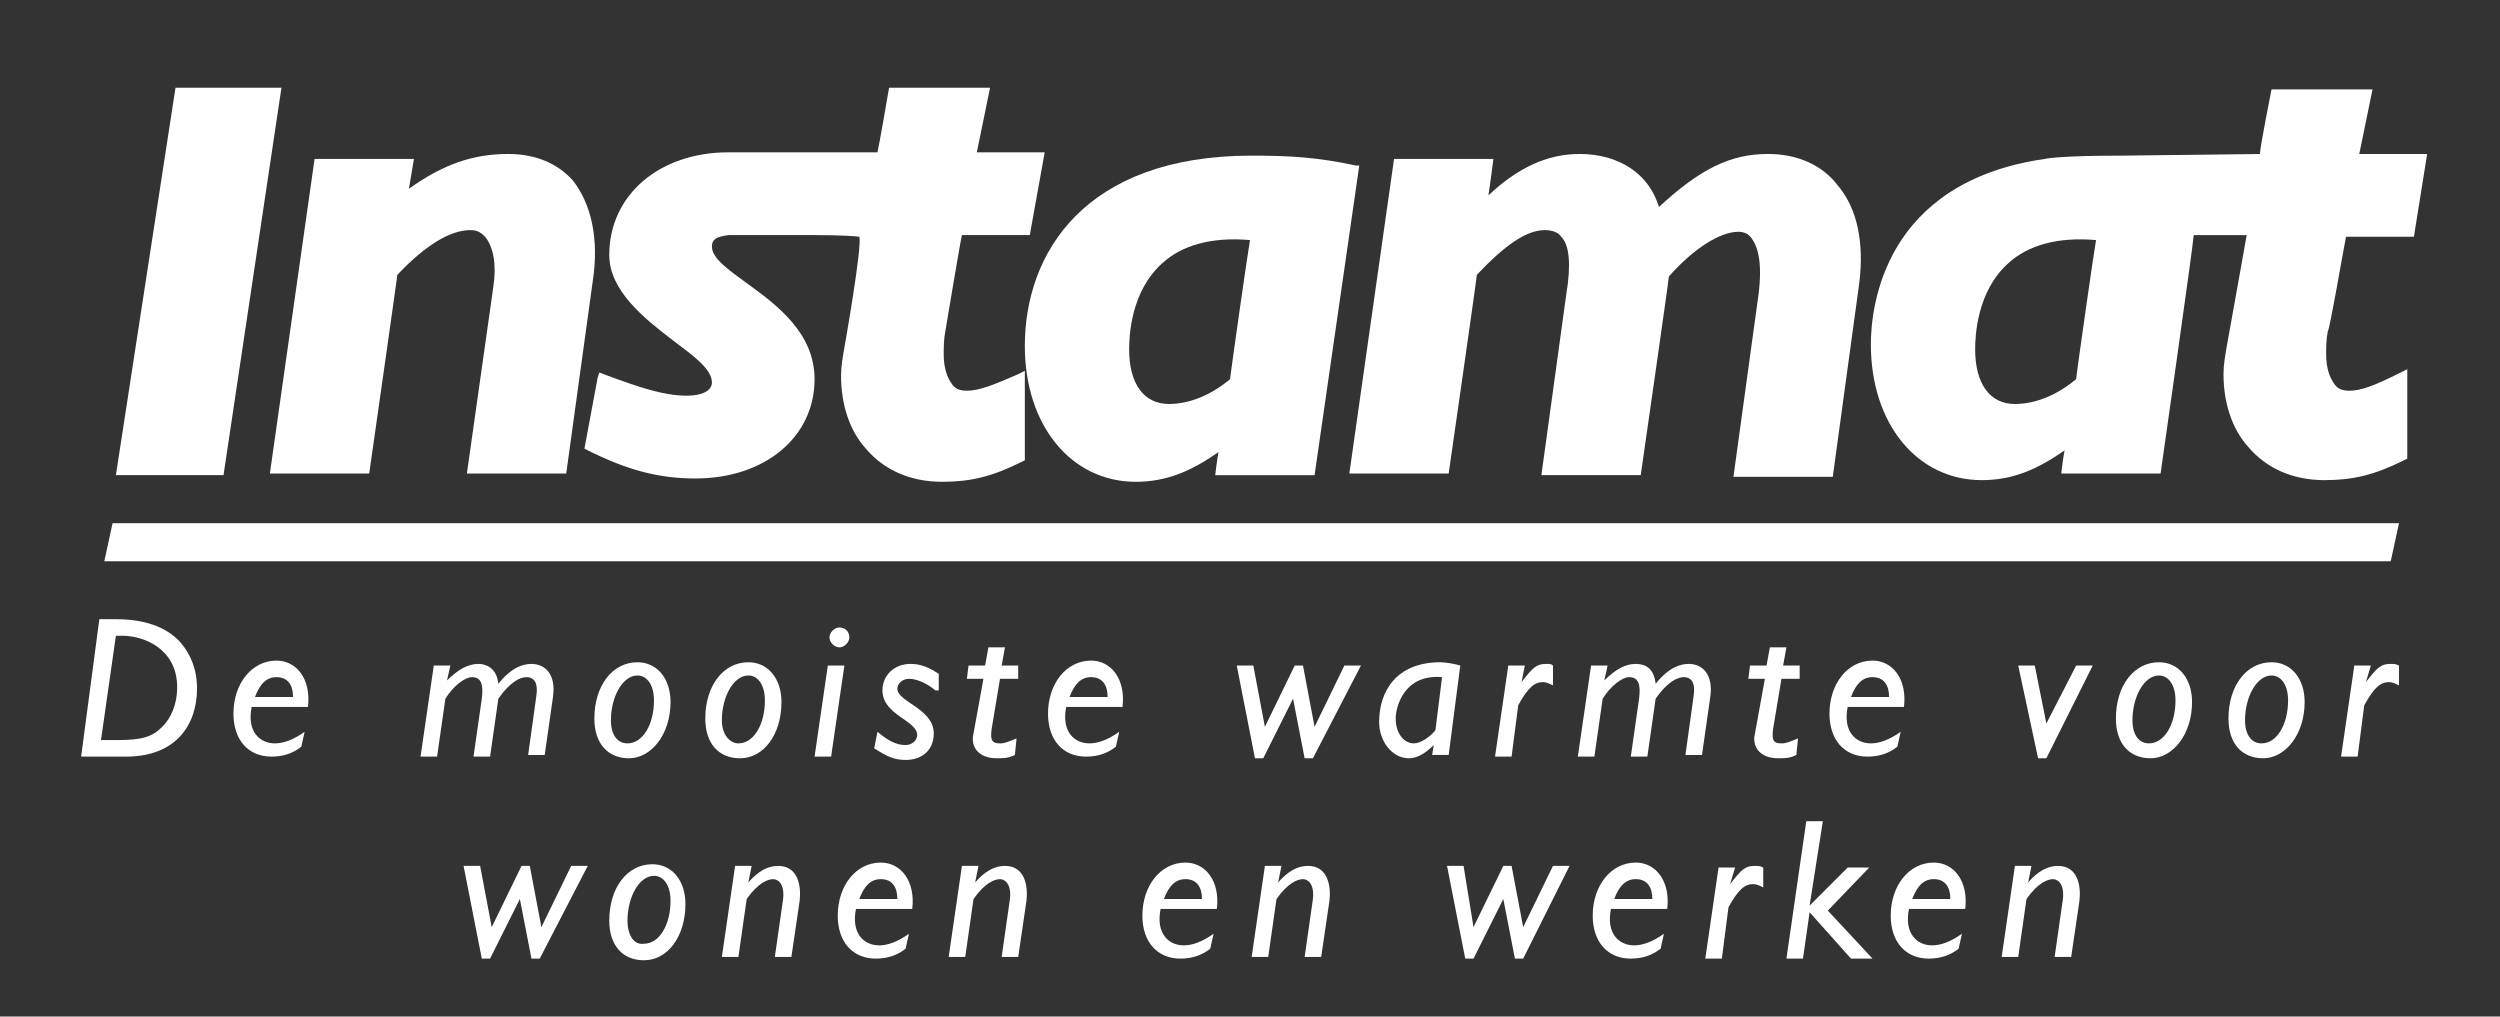 <?xml version="1.0" encoding="UTF-8"?>
<!-- Generator: Adobe Illustrator 27.5.0, SVG Export Plug-In . SVG Version: 6.00 Build 0)  -->
<svg xmlns="http://www.w3.org/2000/svg" xmlns:xlink="http://www.w3.org/1999/xlink" version="1.1" id="Laag_1" x="0px" y="0px" viewBox="0 0 151 61.4" style="enable-background:new 0 0 151 61.4;" xml:space="preserve">
<rect x="0" y="0" width="151" height="61.4" fill="#333333" stroke="none"/>
<style type="text/css">
	.st0{fill:#FFFFFF;}
</style>
<g>
	<polygon class="st0" points="6.3,33.9 144.4,33.9 144.9,31.6 6.8,31.6  "></polygon>
	<path class="st0" d="M7,38.4h0.4c1.3,0,3.3,0.8,3.3,3.1c0,1.1-0.4,1.9-0.9,2.4c-0.6,0.6-1.2,0.8-2.7,0.8h-1L7,38.4z M4.9,45.7h2.7   c3.1,0,4.3-2,4.3-4.1c0-1.2-0.4-2.1-1-2.8C10,37.8,8.6,37.4,7,37.4H6L4.9,45.7z"></path>
	<path class="st0" d="M15.4,42.1c0.3-0.8,0.7-1.2,1.3-1.2c0.7,0,1,0.5,1,1.2H15.4z M18.4,44.2c-0.7,0.5-1.3,0.7-1.8,0.7   c-0.9,0-1.7-0.7-1.4-2.2h3.4c0.2-1.7-0.7-2.8-1.9-2.8c-1.5,0-2.6,1.4-2.6,3.2c0,1.6,0.9,2.6,2.3,2.6c0.7,0,1.3-0.2,1.8-0.6   L18.4,44.2z"></path>
	<path class="st0" d="M27,41.1L27,41.1c0.7-0.7,1.3-1,1.9-1c0.4,0,1.1,0.2,1.2,1.2c0.8-1,1.5-1.2,2-1.2c0.8,0,1.5,0.6,1.3,2   l-0.5,3.5h-1l0.5-3.6c0.1-0.7-0.1-1.1-0.6-1.1c-0.4,0-1,0.3-1.7,1.3l-0.5,3.5h-1l0.5-3.5c0.1-0.8,0-1.3-0.6-1.3   c-0.4,0-1.1,0.5-1.6,1.3l-0.5,3.5h-1l0.8-5.5h1L27,41.1z"></path>
	<path class="st0" d="M36.9,43.5c0-1.4,0.7-2.7,1.6-2.7c0.6,0,1,0.6,1,1.5c0,1.5-0.7,2.6-1.6,2.6C37.3,44.9,36.9,44.4,36.9,43.5z    M40.5,42.4c0-1.4-0.8-2.4-2-2.4c-1.5,0-2.6,1.4-2.6,3.4c0,1.5,0.8,2.4,2.1,2.4C39.3,45.8,40.5,44.4,40.5,42.4z"></path>
	<path class="st0" d="M43.6,43.5c0-1.4,0.7-2.7,1.6-2.7c0.6,0,1,0.6,1,1.5c0,1.5-0.7,2.6-1.6,2.6C44.1,44.9,43.6,44.4,43.6,43.5z    M47.2,42.4c0-1.4-0.8-2.4-2-2.4c-1.5,0-2.6,1.4-2.6,3.4c0,1.5,0.8,2.4,2.1,2.4C46.1,45.8,47.2,44.4,47.2,42.4z"></path>
	<path class="st0" d="M50.2,45.7h-1l0.8-5.5h1L50.2,45.7z M51.3,38.5c0,0.3-0.3,0.6-0.6,0.6s-0.6-0.3-0.6-0.6c0-0.3,0.3-0.6,0.6-0.6   S51.3,38.1,51.3,38.5z"></path>
	<path class="st0" d="M56.5,41.7c-0.6-0.5-1.2-0.7-1.6-0.7c-0.4,0-0.7,0.3-0.7,0.6c0,0.8,2.2,1.2,2.2,2.7c0,1-0.7,1.6-1.7,1.6   c-0.7,0-1.1-0.2-1.9-0.7l0.2-1c0.7,0.6,1.2,0.8,1.7,0.8c0.4,0,0.7-0.3,0.7-0.6c0-0.9-2.1-1.2-2.1-2.7c0-0.9,0.7-1.6,1.7-1.6   c0.6,0,1.1,0.2,1.7,0.6V41.7z"></path>
	<path class="st0" d="M61.5,41h-1.1l-0.5,3c-0.1,0.7,0,0.9,0.5,0.9c0.3,0,0.5-0.1,1-0.3l-0.1,1c-0.4,0.2-0.7,0.2-1.1,0.2   c-1.1,0-1.6-0.7-1.4-1.5l0.6-3.3h-1l0.1-0.8h1l0.2-1.1h1l-0.2,1.1h1L61.5,41z"></path>
	<path class="st0" d="M64.6,42.1c0.3-0.8,0.7-1.2,1.3-1.2c0.7,0,1,0.5,1,1.2H64.6z M67.6,44.2c-0.7,0.5-1.3,0.7-1.8,0.7   c-0.9,0-1.7-0.7-1.4-2.2h3.4c0.2-1.7-0.7-2.8-1.9-2.8c-1.5,0-2.6,1.4-2.6,3.2c0,1.6,0.9,2.6,2.3,2.6c0.7,0,1.3-0.2,1.8-0.6   L67.6,44.2z"></path>
	<path class="st0" d="M79.3,45.8h-0.5l-0.7-3.6h0l-1.8,3.6h-0.5l-1.1-5.6h1l0.7,3.7h0l1.8-3.7h0.5l0.7,3.7h0l1.8-3.7h1L79.3,45.8z"></path>
	<path class="st0" d="M86.7,44.1c-0.3,0.4-0.9,0.8-1.3,0.8c-0.6,0-1.1-0.6-1.1-1.5c0-0.7,0.5-2.7,2.8-2.5L86.7,44.1z M88.2,40.2   C87.9,40.1,87.3,40,87,40c-2.7,0-3.7,1.8-3.7,3.6c0,1.2,0.8,2.2,1.8,2.2c0.5,0,1-0.3,1.5-0.8l0,0l-0.1,0.6h1L88.2,40.2z"></path>
	<path class="st0" d="M91.9,41.2L91.9,41.2c0.7-0.9,0.9-1.1,1.5-1.1c0.2,0,0.3,0,0.4,0.1v1.2c-0.2-0.1-0.4-0.2-0.6-0.2   c-0.5,0-0.9,0.3-1.5,1.4l-0.4,3.1h-1l0.8-5.5h1L91.9,41.2z"></path>
	<path class="st0" d="M96.9,41.1L96.9,41.1c0.7-0.7,1.3-1,1.9-1c0.5,0,1.1,0.2,1.2,1.2c0.8-1,1.5-1.2,2-1.2c0.8,0,1.5,0.6,1.3,2   l-0.5,3.5h-1l0.5-3.6c0.1-0.7-0.1-1.1-0.6-1.1c-0.4,0-1,0.3-1.7,1.3l-0.5,3.5h-1l0.5-3.5c0.1-0.8,0-1.3-0.6-1.3   c-0.4,0-1.1,0.5-1.6,1.3l-0.5,3.5h-1l0.8-5.5h1L96.9,41.1z"></path>
	<path class="st0" d="M108.7,41h-1.1l-0.5,3c-0.1,0.7,0,0.9,0.5,0.9c0.3,0,0.5-0.1,1-0.3l-0.1,1c-0.4,0.2-0.7,0.2-1.1,0.2   c-1.1,0-1.6-0.7-1.4-1.5l0.6-3.3h-1l0.1-0.8h1l0.2-1.1h1l-0.2,1.1h1L108.7,41z"></path>
	<path class="st0" d="M111.8,42.1c0.3-0.8,0.7-1.2,1.3-1.2c0.7,0,1,0.5,1,1.2H111.8z M114.8,44.2c-0.7,0.5-1.3,0.7-1.8,0.7   c-0.9,0-1.7-0.7-1.4-2.2h3.4c0.2-1.7-0.7-2.8-1.9-2.8c-1.5,0-2.6,1.4-2.6,3.2c0,1.6,0.9,2.6,2.3,2.6c0.7,0,1.3-0.2,1.8-0.6   L114.8,44.2z"></path>
	<path class="st0" d="M123.6,45.8h-0.5l-1.2-5.6h1l0.7,3.5h0l1.8-3.5h1L123.6,45.8z"></path>
	<path class="st0" d="M128.8,43.5c0-1.4,0.7-2.7,1.6-2.7c0.6,0,1,0.6,1,1.5c0,1.5-0.7,2.6-1.6,2.6C129.2,44.9,128.8,44.4,128.8,43.5   z M132.4,42.4c0-1.4-0.8-2.4-2-2.4c-1.5,0-2.6,1.4-2.6,3.4c0,1.5,0.8,2.4,2.1,2.4C131.2,45.8,132.4,44.4,132.4,42.4z"></path>
	<path class="st0" d="M135.6,43.5c0-1.4,0.7-2.7,1.6-2.7c0.6,0,1,0.6,1,1.5c0,1.5-0.7,2.6-1.6,2.6C136,44.9,135.6,44.4,135.6,43.5z    M139.2,42.4c0-1.4-0.8-2.4-2-2.4c-1.5,0-2.6,1.4-2.6,3.4c0,1.5,0.8,2.4,2.1,2.4C138,45.8,139.2,44.4,139.2,42.4z"></path>
	<path class="st0" d="M142.9,41.2L142.9,41.2c0.7-0.9,0.9-1.1,1.5-1.1c0.2,0,0.3,0,0.5,0.1v1.2c-0.2-0.1-0.4-0.2-0.6-0.2   c-0.5,0-0.9,0.3-1.5,1.4l-0.4,3.1h-1l0.8-5.5h1L142.9,41.2z"></path>
	<path class="st0" d="M32.6,57.9h-0.5l-0.7-3.6h0l-1.8,3.6h-0.5l-1.1-5.6h1l0.7,3.7h0l1.8-3.7h0.5l0.7,3.7h0l1.8-3.7h1L32.6,57.9z"></path>
	<path class="st0" d="M37.9,55.6c0-1.4,0.7-2.7,1.6-2.7c0.6,0,1,0.6,1,1.5c0,1.5-0.7,2.6-1.6,2.6C38.3,57.1,37.9,56.5,37.9,55.6z    M41.4,54.6c0-1.4-0.8-2.4-2-2.4c-1.5,0-2.6,1.4-2.6,3.4c0,1.5,0.8,2.4,2.1,2.4C40.3,58,41.4,56.6,41.4,54.6z"></path>
	<path class="st0" d="M45.2,53.3L45.2,53.3c0.6-0.7,1.2-1,1.8-1c1.2,0,1.4,1.2,1.3,2.1l-0.5,3.4h-1l0.5-3.5c0.1-0.9-0.3-1.2-0.6-1.2   c-0.3,0-0.9,0.2-1.6,1.2l-0.5,3.5h-1l0.8-5.5h1L45.2,53.3z"></path>
	<path class="st0" d="M51.9,54.3c0.3-0.8,0.7-1.2,1.3-1.2c0.7,0,1,0.5,1,1.2H51.9z M54.9,56.4c-0.7,0.5-1.3,0.7-1.8,0.7   c-0.9,0-1.7-0.7-1.4-2.2h3.4c0.2-1.7-0.7-2.8-1.9-2.8c-1.5,0-2.6,1.4-2.6,3.2c0,1.6,0.9,2.6,2.3,2.6c0.7,0,1.3-0.2,1.8-0.6   L54.9,56.4z"></path>
	<path class="st0" d="M58.9,53.3L58.9,53.3c0.6-0.7,1.2-1,1.8-1c1.2,0,1.4,1.2,1.3,2.1l-0.5,3.4h-1l0.5-3.5c0.1-0.9-0.3-1.2-0.6-1.2   c-0.3,0-0.9,0.2-1.6,1.2l-0.5,3.5h-1l0.8-5.5h1L58.9,53.3z"></path>
	<path class="st0" d="M70.3,54.3c0.3-0.8,0.7-1.2,1.3-1.2c0.7,0,1,0.5,1,1.2H70.3z M73.3,56.4c-0.7,0.5-1.3,0.7-1.8,0.7   c-0.9,0-1.7-0.7-1.4-2.2h3.4c0.2-1.7-0.7-2.8-1.9-2.8c-1.5,0-2.6,1.4-2.6,3.2c0,1.6,0.9,2.6,2.3,2.6c0.7,0,1.3-0.2,1.8-0.6   L73.3,56.4z"></path>
	<path class="st0" d="M77.2,53.3L77.2,53.3c0.6-0.7,1.2-1,1.8-1c1.2,0,1.4,1.2,1.3,2.1l-0.5,3.4h-1l0.5-3.5c0.1-0.9-0.3-1.2-0.6-1.2   c-0.3,0-0.9,0.2-1.6,1.2l-0.5,3.5h-1l0.8-5.5h1L77.2,53.3z"></path>
	<path class="st0" d="M92,57.9h-0.5l-0.7-3.6h0l-1.8,3.6h-0.5l-1.1-5.6h1L89,56h0l1.8-3.7h0.5L92,56h0l1.8-3.7h1L92,57.9z"></path>
	<path class="st0" d="M97.5,54.3c0.3-0.8,0.7-1.2,1.3-1.2c0.7,0,1,0.5,1,1.2H97.5z M100.5,56.4c-0.7,0.5-1.3,0.7-1.8,0.7   c-0.9,0-1.7-0.7-1.4-2.2h3.4c0.2-1.7-0.7-2.8-1.9-2.8c-1.5,0-2.6,1.4-2.6,3.2c0,1.6,0.9,2.6,2.3,2.6c0.7,0,1.3-0.2,1.8-0.6   L100.5,56.4z"></path>
	<path class="st0" d="M104.5,53.4L104.5,53.4c0.7-0.9,0.9-1.1,1.5-1.1c0.2,0,0.3,0,0.5,0.1v1.2c-0.2-0.1-0.4-0.2-0.6-0.2   c-0.5,0-0.9,0.3-1.5,1.4l-0.4,3.1h-1l0.8-5.5h1L104.5,53.4z"></path>
	<path class="st0" d="M109.3,54.7L109.3,54.7l2.3-2.3h1.3l-2.5,2.6l2.7,2.9h-1.3l-2.5-2.8l-0.4,2.8h-1l1.2-8.3h1L109.3,54.7z"></path>
	<path class="st0" d="M115.5,54.3c0.3-0.8,0.7-1.2,1.3-1.2c0.7,0,1,0.5,1,1.2H115.5z M118.5,56.4c-0.7,0.5-1.3,0.7-1.8,0.7   c-0.9,0-1.7-0.7-1.4-2.2h3.4c0.2-1.7-0.7-2.8-1.9-2.8c-1.5,0-2.6,1.4-2.6,3.2c0,1.6,0.9,2.6,2.3,2.6c0.7,0,1.3-0.2,1.8-0.6   L118.5,56.4z"></path>
	<path class="st0" d="M122.5,53.3L122.5,53.3c0.6-0.7,1.2-1,1.8-1c1.2,0,1.4,1.2,1.3,2.1l-0.5,3.4h-1l0.5-3.5   c0.1-0.9-0.3-1.2-0.6-1.2c-0.3,0-0.9,0.2-1.6,1.2l-0.5,3.5h-1l0.8-5.5h1L122.5,53.3z"></path>
	<g>
		<path class="st0" d="M34.6,10.9c-0.9-1-2.2-1.6-3.9-1.6c-2.1,0-3.9,0.6-6,2.1c0.1-0.6,0.3-1.8,0.3-1.8h-6l-2.7,19h6    c0,0,1.7-11.9,1.7-12c1.7-1.8,3.2-2.7,4.4-2.7c0.4,0,0.6,0.1,0.9,0.4c0.5,0.6,0.7,1.7,0.5,3l-1.6,11.3h6L35.8,17    C36.2,14.4,35.7,12.3,34.6,10.9z"></path>
		<path class="st0" d="M58.4,23.6c-0.4,0-0.7-0.1-0.9-0.4c-0.3-0.4-0.5-1-0.5-1.8c0-0.4,0-0.9,0.1-1.4c0,0,0.9-5.4,1-5.8    c0.4,0,4.1,0,4.1,0l0.9-5c0,0-3.5,0-4.1,0c0.1-0.5,0.8-3.9,0.8-3.9h-0.3h-5.8c0,0-0.6,3.5-0.7,3.9c-0.4,0-3.5,0-3.5,0    c0,0-3.7,0-3.7,0l-1.8,0c-4.2,0-7.2,2.6-7.2,6.2c0,2.2,2.2,3.9,3.9,5.2c1.2,0.9,2.3,1.7,2.3,2.5c0,0.5-0.6,0.8-1.5,0.8    c-1.5,0-3.1-0.6-4.5-1.1l-0.8-0.3l-0.1,0.3l-0.8,4.3l0.2,0.1c2.4,1.2,4.3,1.7,6.5,1.7c4.2,0,7.2-2.5,7.2-6c0-2.8-2.3-4.5-4.1-5.8    c-1.1-0.8-2.1-1.5-2.1-2.2c0-0.4,0.2-0.6,1-0.7c0.6,0,1.5,0,2.7,0l2.6,0c0,0,1.9,0,2.6,0.1C52.1,14.8,51,21,51,21    c-0.1,0.6-0.2,1.1-0.2,1.7c0,1.7,0.5,3.3,1.5,4.4c1.1,1.3,2.7,2,4.6,2c1.7,0,3-0.3,4.8-1.2l0.2-0.1v-5.4l-0.4,0.2    C59.9,23.3,59.1,23.6,58.4,23.6z"></path>
		<path class="st0" d="M81.9,10c-2.3-0.5-4-0.6-6.3-0.6c-10.1,0-13.7,5.9-13.7,11.5c0,4.8,2.8,8.2,6.7,8.2c1.8,0,3.3-0.6,5-1.8    c-0.1,0.5-0.2,1.4-0.2,1.4h6L82.1,10L81.9,10z M74.3,22.9c-1.2,1-2.5,1.5-3.7,1.5c-1.5,0-2.4-1.2-2.4-3.3c0-0.8,0.1-3.5,2-5.2    c1.2-1.1,3-1.6,5.3-1.4C75.4,15,74.3,22.7,74.3,22.9z"></path>
		<path class="st0" d="M106.8,9.3c-2.3,0-4.1,0.9-6.6,3.2c-0.6-2-2.4-3.2-4.8-3.2c-1.9,0-3.7,0.8-5.5,2.5c0.1-0.6,0.3-2.2,0.3-2.2    h-6l-2.7,19h6c0,0,1.7-11.8,1.7-12c1.7-1.8,3-2.7,4.1-2.7c0.4,0,0.8,0.1,1,0.4c0.5,0.5,0.6,1.7,0.3,3.5l-1.5,10.9h6    c0,0,1.7-11.8,1.7-12c1.5-1.7,3.1-2.7,4.2-2.7c0.3,0,0.6,0.1,0.8,0.4c0.3,0.4,0.7,1.3,0.4,3.5l-1.5,10.9h6l1.6-11.7    c0.3-2.4-0.1-4.5-1.3-5.9C110.1,10,108.6,9.3,106.8,9.3z"></path>
		<path class="st0" d="M141.7,14.3c0.4,0,4.1,0,4.1,0l0.8-5c0,0-3.5,0-4.1,0c0.1-0.5,0.8-3.9,0.8-3.9h-0.3h-5.8c0,0-0.7,3.5-0.7,3.9    c-0.4,0-8.3,0.1-8.3,0.1c-4,0-4.7,0.2-4.7,0.2C113.8,11,113,18.5,113,20.8c0,4.8,2.8,8.2,6.7,8.2c1.8,0,3.3-0.6,5-1.8    c-0.1,0.5-0.2,1.4-0.2,1.4h6c0,0,2-14,2-14.4c0.4,0,2.7,0,3.2,0c-0.1,0.6-1.2,6.7-1.2,6.7c-0.1,0.6-0.2,1.1-0.2,1.7    c0,1.7,0.5,3.3,1.5,4.4c1.1,1.3,2.7,2,4.6,2c1.7,0,3-0.3,4.8-1.2l0.2-0.1v-5.4l-0.4,0.2c-1.6,0.8-2.4,1.1-3.1,1.1    c-0.4,0-0.7-0.1-0.9-0.4c-0.3-0.4-0.5-1-0.5-1.8c0-0.4,0-0.9,0.1-1.4C140.7,20,141.5,15.3,141.7,14.3z M125.4,22.9    c-1.2,1-2.5,1.5-3.7,1.5c-1.5,0-2.4-1.2-2.4-3.3c0-0.8,0.1-3.5,2-5.2c1.2-1.1,3-1.6,5.3-1.4C126.5,15,125.4,22.7,125.4,22.9z"></path>
		<polygon class="st0" points="16.7,5.3 10.6,5.3 7,28.7 13.5,28.7 17,5.3   "></polygon>
	</g>
</g>
</svg>
